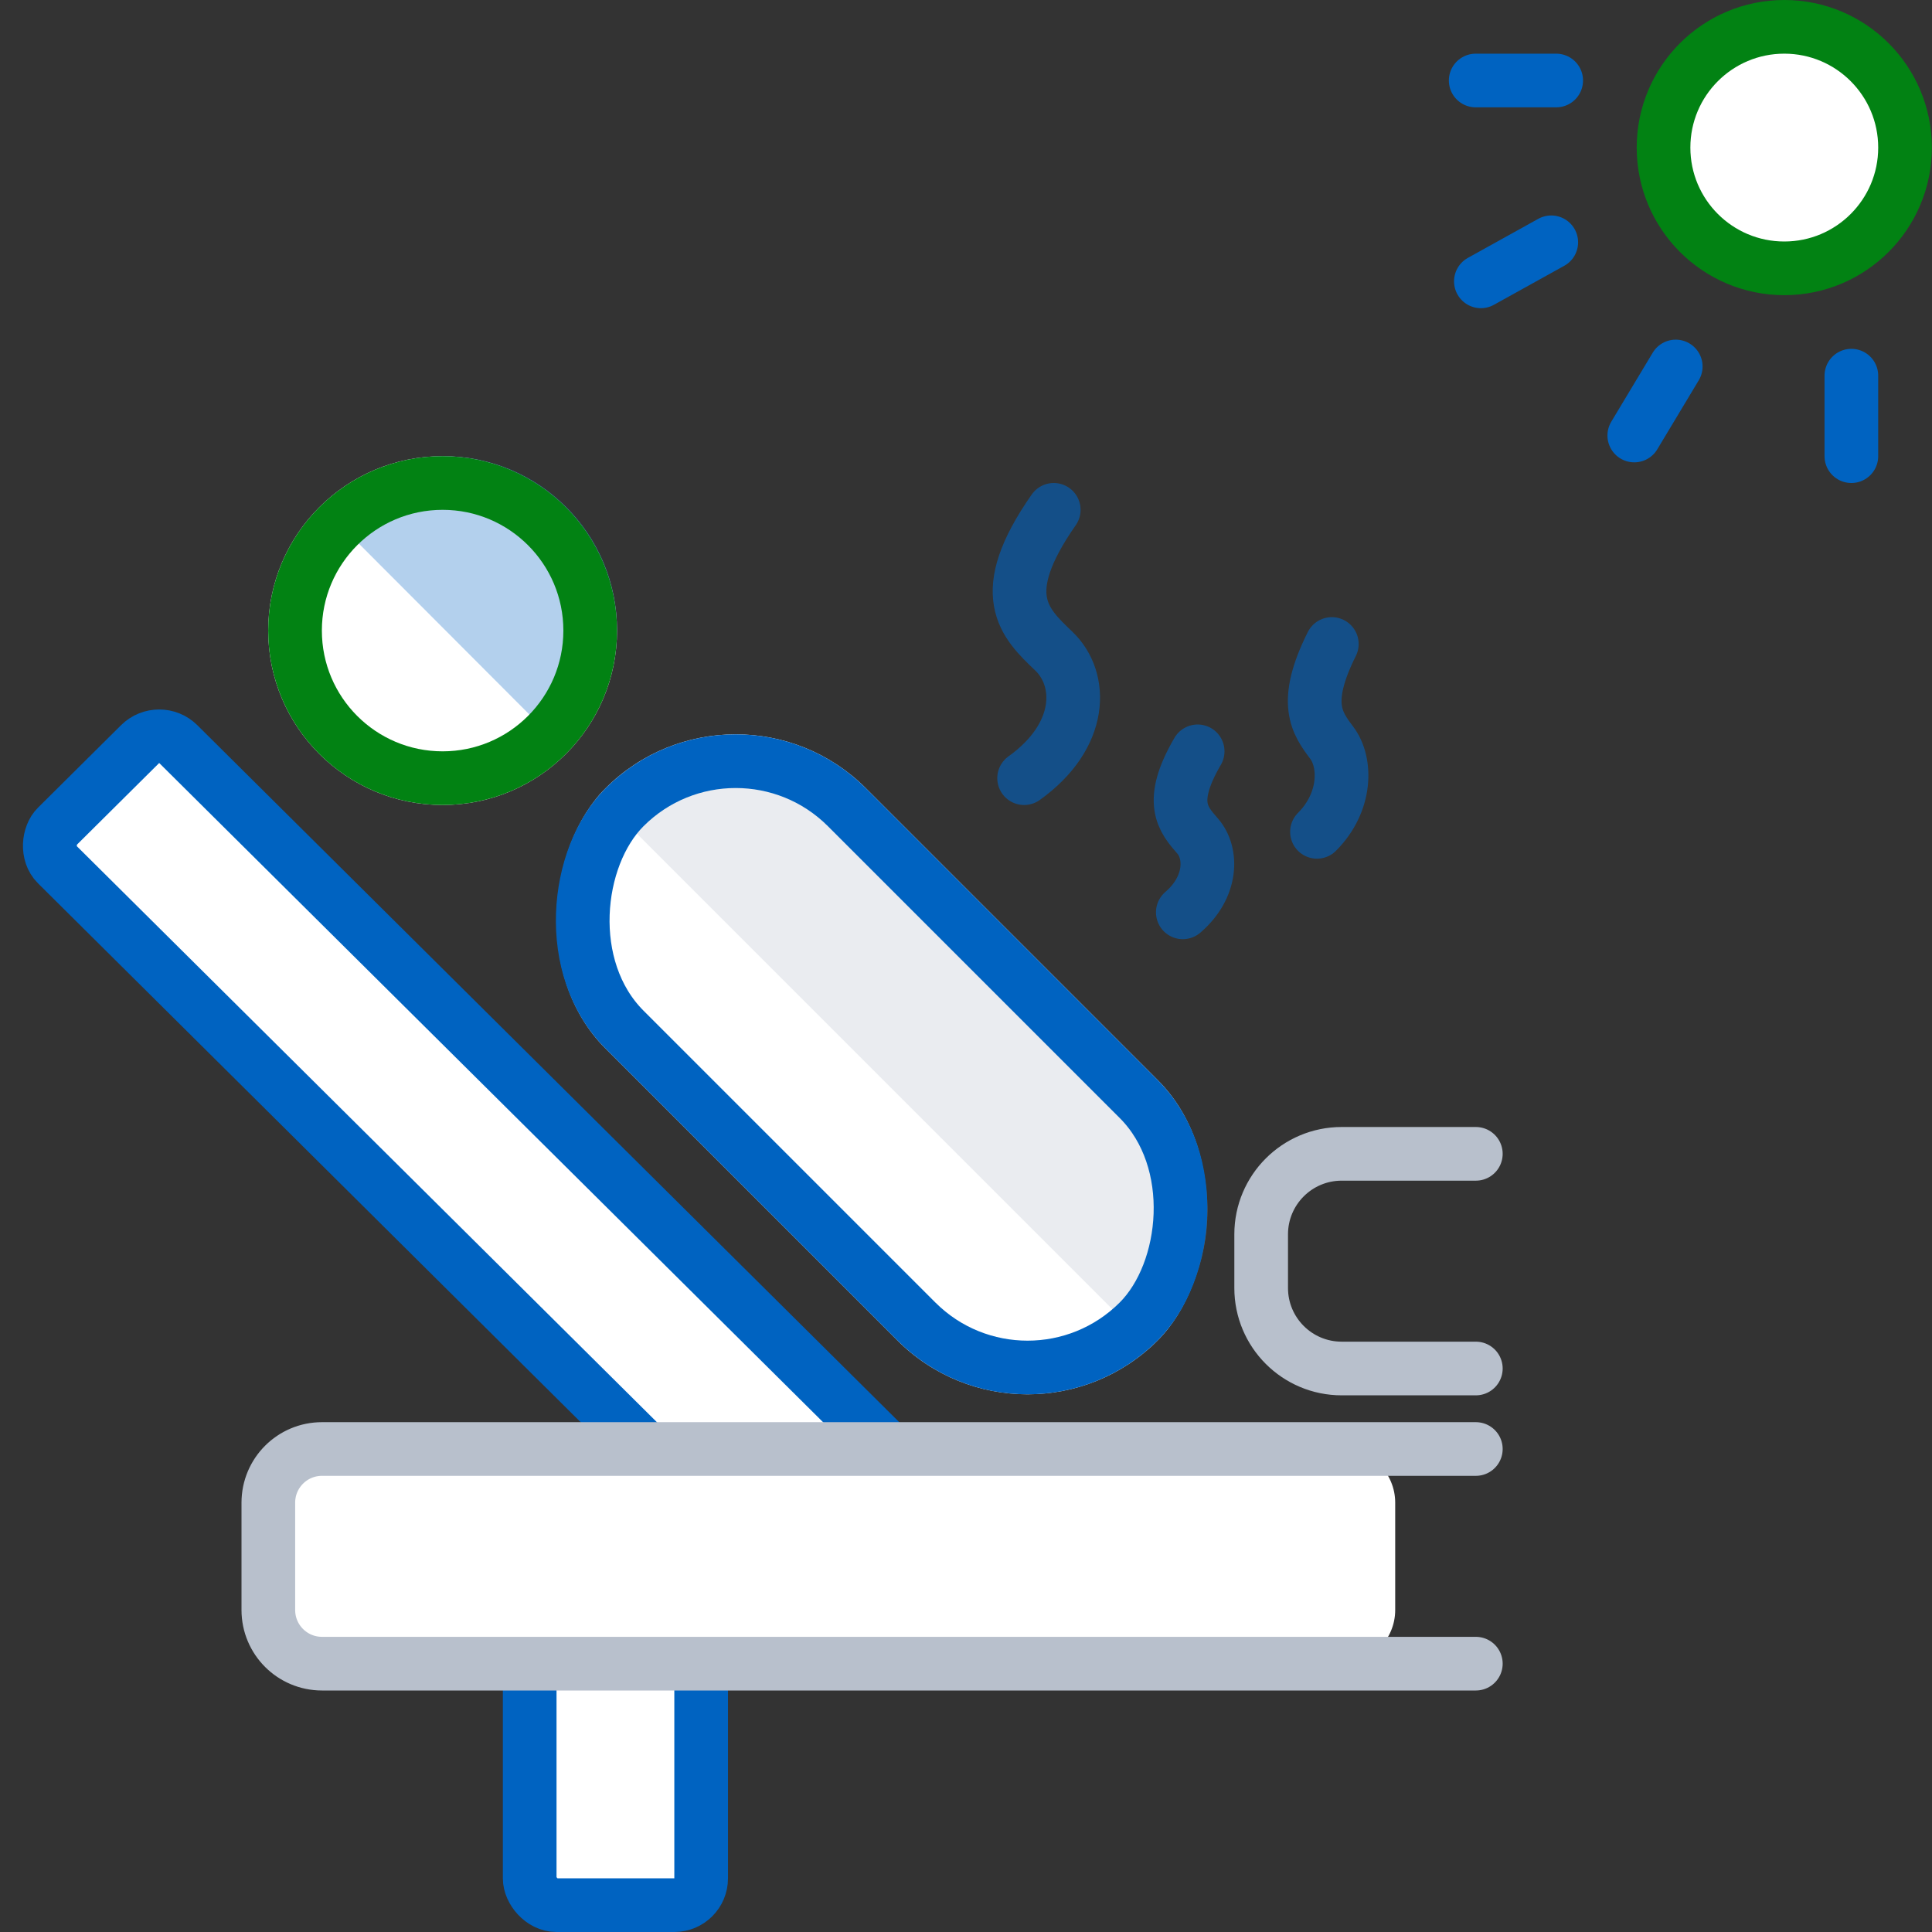 <svg width="72" height="72" viewBox="0 0 72 72" fill="none" xmlns="http://www.w3.org/2000/svg">
<rect x="0" y="0" width="72" height="72" fill="#333333" stroke="none"/>
<rect y="1.409" width="41.414" height="6.361" rx="1" transform="matrix(0.71 0.705 -0.71 0.705 6.933 26.031)" fill="white" stroke="#0063c1 " stroke-width="2"/>
<rect x="19.74" y="59.113" width="6.39" height="11.887" rx="1" fill="white" stroke="#0063c1 " stroke-width="2"/>
<path d="M9.995 56C9.995 54.895 10.89 54 11.995 54H49.995C51.1 54 51.995 54.895 51.995 56V58V60C51.995 61.105 51.1 62 49.995 62H11.995C10.89 62 9.995 61.105 9.995 60V56Z" fill="white"/>
<path d="M55 54H12C10.895 54 10 54.895 10 56V60C10 61.105 10.895 62 12 62H55" stroke="#B8C0CC" stroke-width="2" stroke-linecap="round"/>
<path d="M55 43H50C48.343 43 47 44.343 47 46V48C47 49.657 48.343 51 50 51H55" stroke="#B8C0CC" stroke-width="2" stroke-linecap="round"/>
<rect x="27.418" y="24.525" width="29.1" height="13.72" rx="6.86" transform="rotate(45 27.418 24.525)" fill="white"/>
<path d="M22.304 29.64C25.128 26.815 29.708 26.815 32.532 29.64L42.881 39.988C45.705 42.812 45.705 47.392 42.881 50.217L22.304 29.64Z" fill="#B8C0CC" fill-opacity="0.3"/>
<rect x="27.418" y="25.94" width="27.1" height="11.72" rx="5.86" transform="rotate(45 27.418 25.94)" stroke="#0063c1 " stroke-width="2"/>
<circle cx="16.495" cy="23.5" r="6.5" fill="white"/>
<circle cx="66.495" cy="5.5" r="4.5" fill="white" stroke="#028213" stroke-width="2"/>
<path d="M22.995 23.439C22.995 19.883 20.108 17 16.546 17C14.77 17 13.161 17.717 11.995 18.878L21.099 28C22.27 26.834 22.995 25.221 22.995 23.439Z" fill="#0063c1 " fill-opacity="0.3"/>
<circle cx="16.495" cy="23.5" r="5.5" stroke="#028213" stroke-width="2"/>
<path d="M39.27 19C37.062 22.158 38.166 23.21 39.27 24.263C40.374 25.316 40.374 27.421 38.166 29" stroke="#0063c1 " stroke-opacity="0.6" stroke-width="2" stroke-linecap="round"/>
<path d="M49.633 24C48.529 26.21 49.081 26.947 49.633 27.684C50.185 28.421 50.184 29.895 49.08 31" stroke="#0063c1 " stroke-opacity="0.6" stroke-width="2" stroke-linecap="round"/>
<path d="M44.633 28C43.529 29.895 44.081 30.526 44.633 31.158C45.185 31.79 45.184 33.053 44.08 34" stroke="#0063c1 " stroke-opacity="0.6" stroke-width="2" stroke-linecap="round"/>
<path d="M57.995 3H54.995" stroke="#0063c1 " stroke-width="2" stroke-linecap="round"/>
<path d="M57.811 9.03L55.188 10.485" stroke="#0063c1 " stroke-width="2" stroke-linecap="round"/>
<path d="M62.45 13.658L60.905 16.23" stroke="#0063c1 " stroke-width="2" stroke-linecap="round"/>
<path d="M68.995 14V17" stroke="#0063c1 " stroke-width="2" stroke-linecap="round"/>
</svg>
